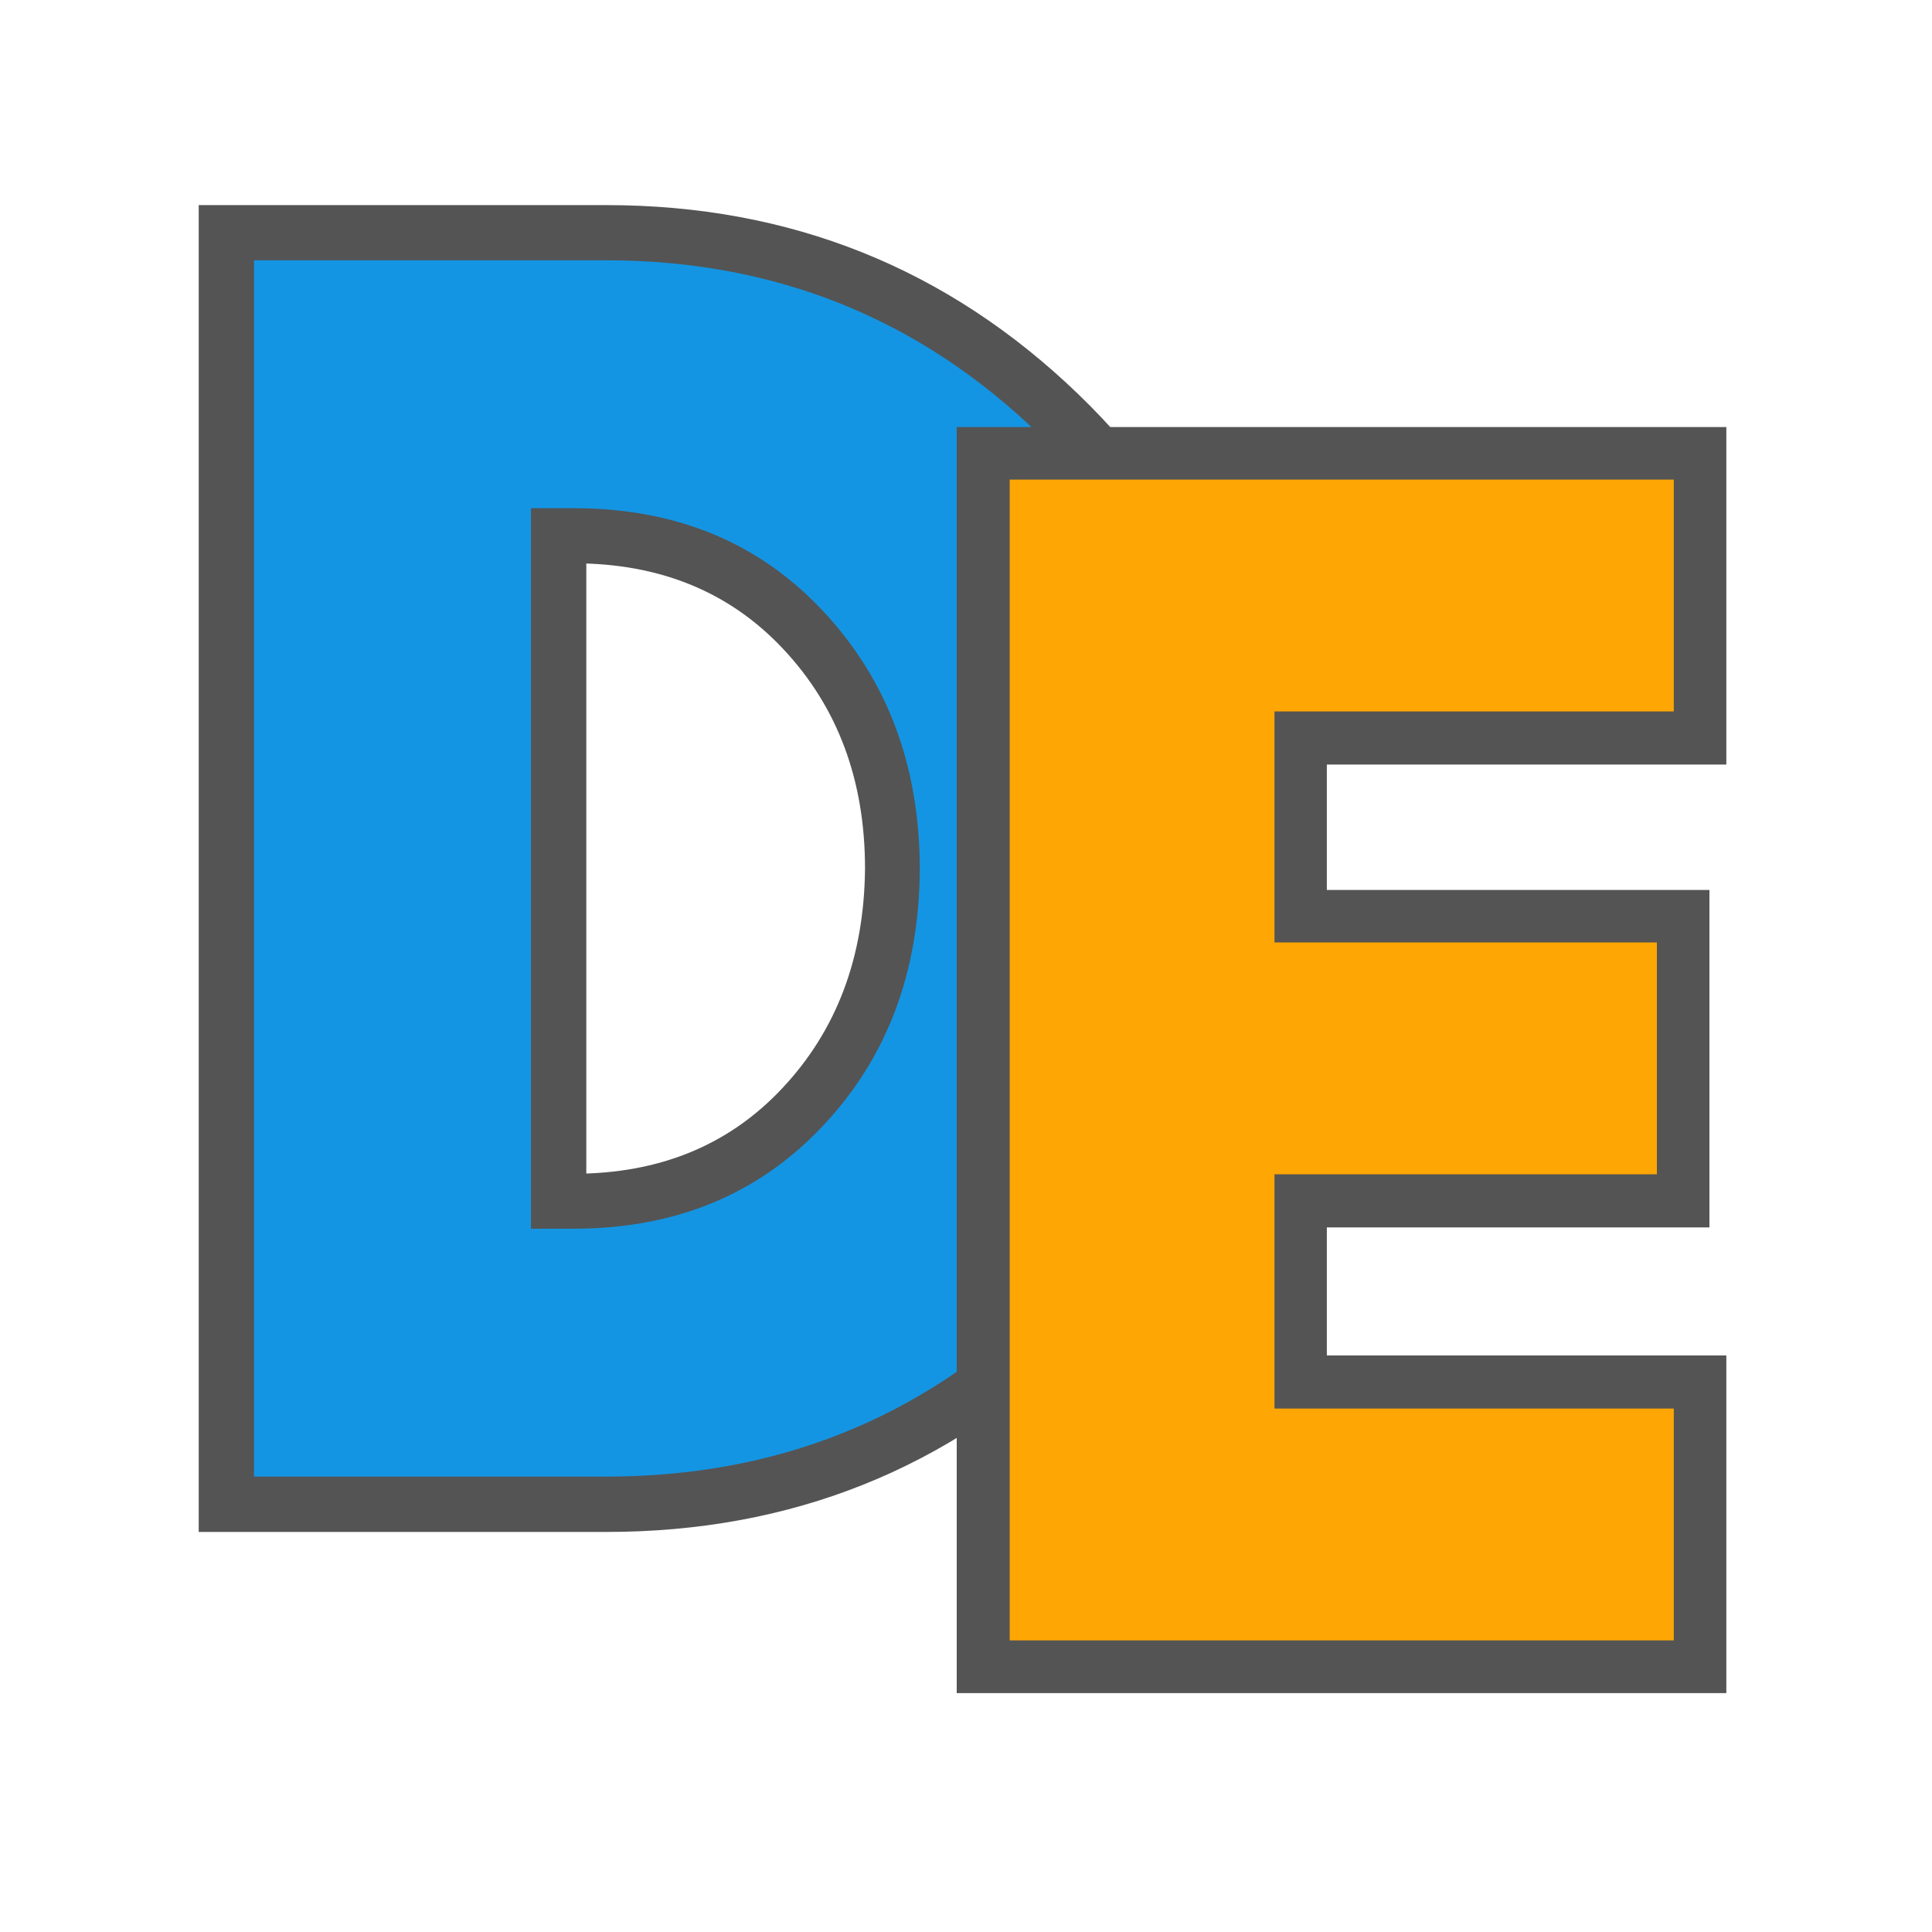 <svg xmlns="http://www.w3.org/2000/svg" xmlns:xlink="http://www.w3.org/1999/xlink" width="50" zoomAndPan="magnify" viewBox="0 0 37.5 37.5" height="50" preserveAspectRatio="xMidYMid meet" version="1.0"><defs><g/><clipPath id="d859119ce6"><path d="M 3 2 L 35 2 L 35 37.008 L 3 37.008 Z M 3 2 " clip-rule="nonzero"/></clipPath><clipPath id="aeb98699ef"><path d="M 0.078 0.844 L 23 0.844 L 23 35.008 L 0.078 35.008 Z M 0.078 0.844 " clip-rule="nonzero"/></clipPath><clipPath id="e9c8763d3d"><path d="M 0.078 1 L 22 1 L 22 28 L 0.078 28 Z M 0.078 1 " clip-rule="nonzero"/></clipPath><clipPath id="03ab8673d3"><rect x="0" width="23" y="0" height="36"/></clipPath><clipPath id="fd1422dbfd"><path d="M 14 5 L 31.105 5 L 31.105 35.008 L 14 35.008 Z M 14 5 " clip-rule="nonzero"/></clipPath><clipPath id="163df570b5"><rect x="0" width="18" y="0" height="31"/></clipPath><clipPath id="b81d7c9f2a"><rect x="0" width="32" y="0" height="36"/></clipPath></defs><g clip-path="url(#d859119ce6)"><g transform="matrix(1, 0, 0, 1, 3, 2)"><g clip-path="url(#b81d7c9f2a)"><g clip-path="url(#aeb98699ef)"><g><g clip-path="url(#03ab8673d3)"><g clip-path="url(#e9c8763d3d)"><g fill="#545454" fill-opacity="1"><g transform="translate(0.212, 26.661)"><g><path d="M 1.719 -24.68 L 8.555 -24.68 C 12.125 -24.68 15.176 -23.457 17.711 -21.016 C 20.258 -18.566 21.531 -15.5 21.531 -11.816 C 21.531 -8.117 20.266 -5.043 17.727 -2.59 C 15.203 -0.148 12.145 1.074 8.555 1.074 L 0.645 1.074 L 0.645 -24.68 Z M 1.719 -22.535 L 1.719 -23.605 L 2.789 -23.605 L 2.789 0 L 1.719 0 L 1.719 -1.074 L 8.555 -1.074 C 11.566 -1.074 14.125 -2.094 16.234 -4.133 C 18.336 -6.164 19.387 -8.727 19.387 -11.816 C 19.387 -14.891 18.332 -17.441 16.223 -19.473 C 14.105 -21.512 11.547 -22.535 8.555 -22.535 Z M 7.098 -5.879 L 7.926 -5.879 C 9.582 -5.879 10.93 -6.43 11.965 -7.531 C 13.023 -8.652 13.562 -10.074 13.578 -11.801 C 13.578 -13.512 13.051 -14.934 11.992 -16.062 C 10.953 -17.172 9.598 -17.727 7.926 -17.727 L 7.098 -17.727 L 7.098 -18.801 L 8.168 -18.801 L 8.168 -4.809 L 7.098 -4.809 Z M 6.023 -3.734 L 6.023 -19.871 L 7.926 -19.871 C 10.219 -19.871 12.098 -19.09 13.559 -17.531 C 15.004 -15.988 15.723 -14.07 15.723 -11.777 C 15.703 -9.496 14.969 -7.59 13.527 -6.059 C 12.066 -4.508 10.199 -3.734 7.926 -3.734 Z M 6.023 -3.734 "/></g></g></g></g><g fill="#1495e3" fill-opacity="1"><g transform="translate(0.212, 26.661)"><g><path d="M 1.719 -23.609 L 8.547 -23.609 C 11.828 -23.609 14.629 -22.484 16.953 -20.234 C 19.285 -17.992 20.453 -15.188 20.453 -11.812 C 20.453 -8.414 19.289 -5.598 16.969 -3.359 C 14.656 -1.117 11.848 0 8.547 0 L 1.719 0 Z M 7.094 -4.812 L 7.922 -4.812 C 9.891 -4.812 11.5 -5.473 12.75 -6.797 C 14 -8.117 14.629 -9.781 14.641 -11.781 C 14.641 -13.789 14.016 -15.461 12.766 -16.797 C 11.523 -18.129 9.91 -18.797 7.922 -18.797 L 7.094 -18.797 Z M 7.094 -4.812 "/></g></g></g></g></g></g><g clip-path="url(#fd1422dbfd)"><g transform="matrix(1, 0, 0, 1, 14, 5)"><g clip-path="url(#163df570b5)"><g fill="#545454" fill-opacity="1"><g transform="translate(0.957, 24.84)"><g><path d="M 15.551 -22.527 L 15.551 -17 L 6.773 -17 L 6.773 -18.023 L 7.797 -18.023 L 7.797 -13.543 L 6.773 -13.543 L 6.773 -14.566 L 15.223 -14.566 L 15.223 -8.016 L 6.773 -8.016 L 6.773 -9.039 L 7.797 -9.039 L 7.797 -4.504 L 6.773 -4.504 L 6.773 -5.531 L 15.551 -5.531 L 15.551 1.023 L 0.613 1.023 L 0.613 -23.551 L 15.551 -23.551 Z M 13.504 -22.527 L 14.527 -22.527 L 14.527 -21.504 L 1.637 -21.504 L 1.637 -22.527 L 2.664 -22.527 L 2.664 0 L 1.637 0 L 1.637 -1.023 L 14.527 -1.023 L 14.527 0 L 13.504 0 L 13.504 -4.504 L 14.527 -4.504 L 14.527 -3.48 L 5.746 -3.48 L 5.746 -10.062 L 14.199 -10.062 L 14.199 -9.039 L 13.176 -9.039 L 13.176 -13.543 L 14.199 -13.543 L 14.199 -12.52 L 5.746 -12.52 L 5.746 -19.047 L 14.527 -19.047 L 14.527 -18.023 L 13.504 -18.023 Z M 13.504 -22.527 "/></g></g></g><g fill="#fea603" fill-opacity="1"><g transform="translate(0.957, 24.84)"><g><path d="M 14.531 -22.531 L 14.531 -18.031 L 6.781 -18.031 L 6.781 -13.547 L 14.203 -13.547 L 14.203 -9.047 L 6.781 -9.047 L 6.781 -4.5 L 14.531 -4.5 L 14.531 0 L 1.641 0 L 1.641 -22.531 Z M 14.531 -22.531 "/></g></g></g></g></g></g></g></g></g></svg>
